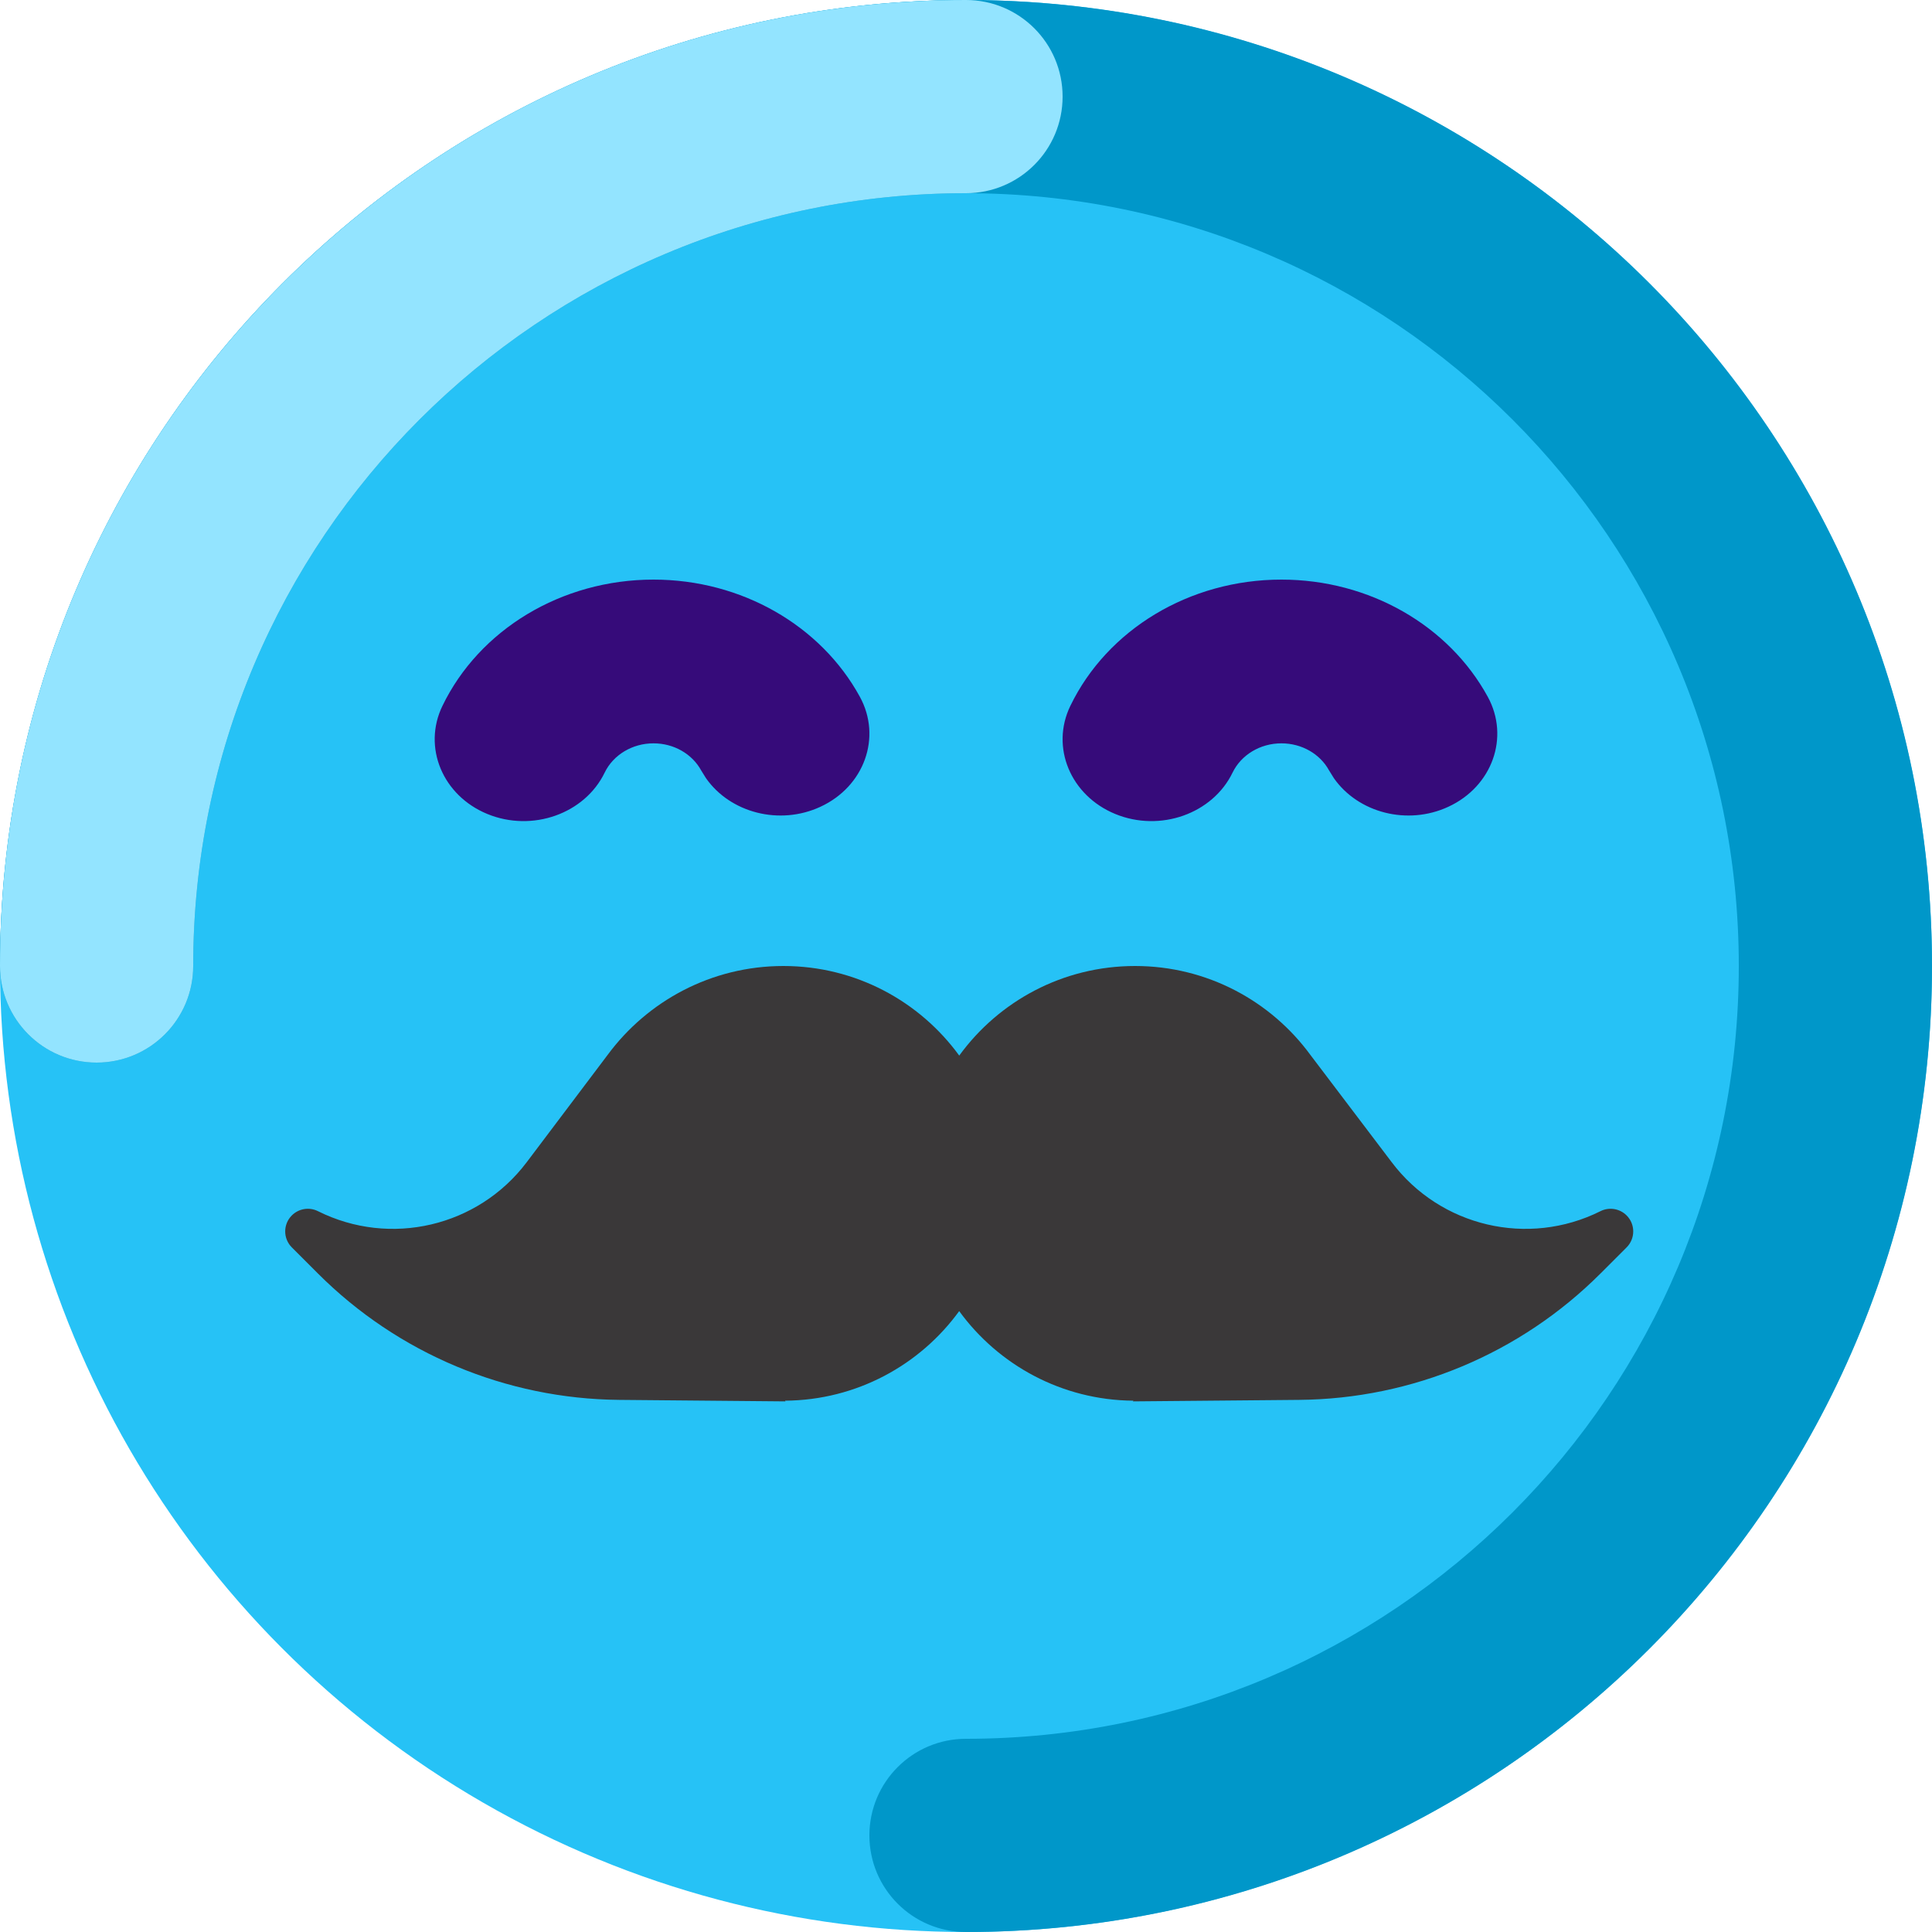 <?xml version="1.0" encoding="UTF-8"?>
<svg width="40px" height="40px" viewBox="0 0 40 40" version="1.1" xmlns="http://www.w3.org/2000/svg" xmlns:xlink="http://www.w3.org/1999/xlink" style="background: #FFFFFF;">
    <title>Avatars / 1.5</title>
    <g id="Avatars-/-1.5" stroke="none" stroke-width="1" fill="none" fill-rule="evenodd">
        <rect fill="#FFFFFF" x="0" y="0" width="40" height="40"></rect>
        <g id="Group" transform="translate(0, -0)">
            <circle id="Oval-Copy-2" fill="#26C2F6" cx="20" cy="20" r="20"></circle>
            <path d="M20,2.27373675e-13 C31.046,2.27373675e-13 40,8.954 40,20 C40,31.046 31.046,40 20,40 C18.895,40 18,39.105 18,38 C18,36.895 18.895,36 20,36 C28.837,36 36,28.837 36,20 C36,11.163 28.837,4 20,4 C11.163,4 4,11.163 4,20 C4,21.105 3.105,22 2,22 C0.895,22 0,21.105 0,20 C0,8.954 8.954,2.27373675e-13 20,2.27373675e-13 Z" id="Path" fill="#0097C9" fill-rule="nonzero"></path>
            <path d="M20,0 C21.105,0 22,0.895 22,2 C22,3.105 21.105,4 20,4 C11.163,4 4,11.163 4,20 C4,21.105 3.105,22 2,22 C0.895,22 0,21.105 0,20 C0,8.954 8.954,0 20,0 Z" id="Path" fill="#93E4FF" fill-rule="nonzero"></path>
            <path d="M14.48,13.006 C14.893,12.151 15.981,11.766 16.909,12.147 C17.837,12.528 18.254,13.53 17.84,14.385 C17.078,15.962 15.377,17 13.47,17 C11.645,17 10.003,16.048 9.197,14.573 C8.74,13.737 9.105,12.717 10.013,12.297 C10.86,11.904 11.88,12.171 12.383,12.888 L12.483,13.049 C12.67,13.391 13.048,13.61 13.47,13.61 C13.911,13.61 14.303,13.37 14.48,13.006 Z" id="Path-Copy-6" fill="#360B7A" fill-rule="nonzero" transform="translate(13.5, 14.5) rotate(-180) translate(-13.5, -14.5)"></path>
            <path d="M27.48,13.006 C27.893,12.151 28.981,11.766 29.909,12.147 C30.837,12.528 31.254,13.53 30.84,14.385 C30.078,15.962 28.377,17 26.47,17 C24.645,17 23.003,16.048 22.197,14.573 C21.74,13.737 22.105,12.717 23.013,12.297 C23.86,11.904 24.88,12.171 25.383,12.888 L25.483,13.049 C25.67,13.391 26.048,13.61 26.47,13.61 C26.911,13.61 27.303,13.37 27.48,13.006 Z" id="Path-Copy-7" fill="#360B7A" fill-rule="nonzero" transform="translate(26.5, 14.5) rotate(-180) translate(-26.5, -14.5)"></path>
            <path d="M23.5,20 C24.992,20 26.314,20.726 27.132,21.843 L28.813,24.061 C29.821,25.398 31.639,25.824 33.136,25.076 C33.316,24.986 33.534,25.021 33.677,25.164 C33.86,25.347 33.86,25.643 33.677,25.826 L33.136,26.367 C31.48,28.023 29.241,28.962 26.899,28.983 L23.457,29.014 L23.465,29 C21.982,28.988 20.671,28.26 19.859,27.145 C19.049,28.26 17.737,28.988 16.255,29 L16.262,29.014 L12.82,28.983 C10.479,28.962 8.239,28.023 6.583,26.367 L6.042,25.826 C5.859,25.643 5.859,25.347 6.042,25.164 C6.185,25.021 6.403,24.986 6.583,25.076 C8.08,25.824 9.898,25.398 10.906,24.061 L12.583,21.837 C13.405,20.726 14.728,20 16.219,20 C17.716,20 19.042,20.731 19.86,21.855 C20.677,20.731 22.003,20 23.5,20 Z" id="Combined-Shape" fill="#3A3839"></path>
        </g>
    </g>
</svg>
